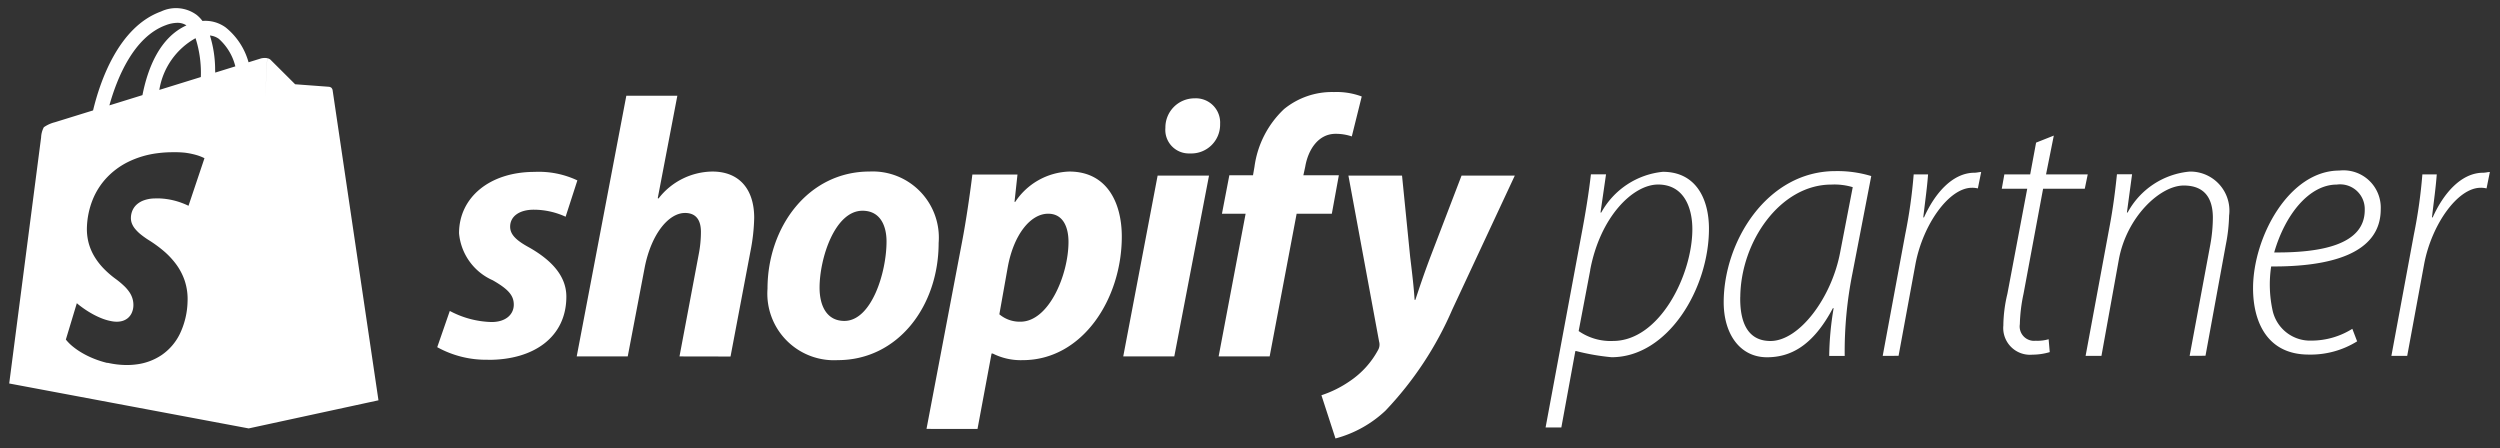 <svg xmlns="http://www.w3.org/2000/svg" width="151.168" height="27.1" viewBox="0 0 151.168 27.1"><rect x="0" y="0" width="151.168" height="27.1" fill="#333333" stroke="none"/><path d="M79.346,23.394a6.665,6.665,0,0,0,1.744-.872,5.281,5.281,0,0,0,1.677-1.856.658.658,0,0,0,.067-.514L80.978,10.114h3.242l.492,4.919c.134,1.1.223,1.878.268,2.594h.045c.246-.738.47-1.431.917-2.616l1.877-4.9h3.22l-3.778,8.094a20.831,20.831,0,0,1-4.047,6.126,7.05,7.05,0,0,1-3.019,1.677ZM55.466,25.429l2.146-11.291c.246-1.274.492-2.974.627-4.091h2.728L60.788,11.7h.045A4.079,4.079,0,0,1,64.1,9.868c2.258,0,3.175,1.856,3.175,3.936,0,3.756-2.37,7.468-5.992,7.468a3.744,3.744,0,0,1-1.811-.4H59.4l-.85,4.561Zm4.919-9.815L59.871,18.5a1.91,1.91,0,0,0,1.274.447c1.722,0,2.907-2.839,2.907-4.829,0-.827-.291-1.7-1.23-1.7C61.749,12.417,60.743,13.691,60.386,15.614ZM14.481,25.4,0,22.683,1.929,7.8a1.437,1.437,0,0,1,.165-.612,2.052,2.052,0,0,1,.661-.3l2.316-.717c.407-1.7,1.519-5.039,4.107-5.98A2.11,2.11,0,0,1,11.339.4a2.048,2.048,0,0,1,.346.361,2.1,2.1,0,0,1,1.413.4,4.113,4.113,0,0,1,1.374,2.1l.762-.236A1.032,1.032,0,0,1,15.456,3a.724.724,0,0,1,.141.013L15.48,5.361,15.6,3.014a.451.451,0,0,1,.189.082l1.5,1.494,2.045.152a.35.35,0,0,1,.135.05.273.273,0,0,1,.086.156L22.328,23.7l-7.847,1.7ZM3.425,20.027a2.684,2.684,0,0,0,.413.415,4.292,4.292,0,0,0,.569.393,5.323,5.323,0,0,0,.7.342,5.809,5.809,0,0,0,.807.26l.007,0h.008l.014,0,.007,0h.021a5.3,5.3,0,0,0,1.143.13,4.354,4.354,0,0,0,.58-.038,3.493,3.493,0,0,0,1.514-.56,3.31,3.31,0,0,0,1.1-1.265,4.779,4.779,0,0,0,.476-1.962,3.545,3.545,0,0,0-.171-1.271,3.647,3.647,0,0,0-.538-1.021,4.778,4.778,0,0,0-.753-.794,7.53,7.53,0,0,0-.829-.607,5.2,5.2,0,0,1-.514-.359,2.373,2.373,0,0,1-.356-.343,1.2,1.2,0,0,1-.206-.343.911.911,0,0,1-.058-.361,1.157,1.157,0,0,1,.108-.454,1.053,1.053,0,0,1,.27-.35,1.321,1.321,0,0,1,.418-.235,2.015,2.015,0,0,1,.552-.107c.075,0,.151-.007.227-.007a4.136,4.136,0,0,1,.416.021,4.417,4.417,0,0,1,.585.1,4.544,4.544,0,0,1,.506.156c.137.051.274.109.4.172l.966-2.878a2.857,2.857,0,0,0-.519-.2,4.668,4.668,0,0,0-.671-.134A6.033,6.033,0,0,0,9.869,8.7H9.837a6.966,6.966,0,0,0-.877.06,5.6,5.6,0,0,0-1.774.528,4.549,4.549,0,0,0-1.306.97,4.268,4.268,0,0,0-.835,1.318A4.9,4.9,0,0,0,4.7,13.2a3.339,3.339,0,0,0,.1.974A3.219,3.219,0,0,0,5.148,15a3.986,3.986,0,0,0,.548.716,5.625,5.625,0,0,0,.7.615,5.246,5.246,0,0,1,.524.429,2.359,2.359,0,0,1,.351.405,1.407,1.407,0,0,1,.189.406A1.375,1.375,0,0,1,7.508,18a1.117,1.117,0,0,1-.1.417.872.872,0,0,1-.245.32.934.934,0,0,1-.385.182,1.252,1.252,0,0,1-.276.029,1.645,1.645,0,0,1-.237-.018,3.124,3.124,0,0,1-.649-.176,4.792,4.792,0,0,1-.605-.287,5.982,5.982,0,0,1-.522-.329c-.14-.1-.276-.2-.4-.31ZM9.476,1.015c-1.961.712-2.964,3.227-3.419,4.852l2-.62C8.372,3.64,9.088,1.773,10.716,1.03a.984.984,0,0,0-.553-.155A2.046,2.046,0,0,0,9.476,1.015Zm-.4,3.917,2.511-.778a6.882,6.882,0,0,0-.32-2.35A4.375,4.375,0,0,0,9.077,4.932Zm3.374-1.31c0,.089.005.177.007.263l1.216-.377a3.273,3.273,0,0,0-1-1.666,1.107,1.107,0,0,0-.536-.2A7.018,7.018,0,0,1,12.451,3.623ZM92.9,25.343l2.141-11.511c.268-1.406.469-2.639.6-3.794h.914l-.334,2.31h.045a4.8,4.8,0,0,1,3.725-2.464c2.03,0,2.788,1.679,2.788,3.442,0,3.613-2.476,7.769-5.889,7.769a13.533,13.533,0,0,1-2.141-.373H94.7l-.847,4.62Zm2.7-9.512L94.9,19.512a3.378,3.378,0,0,0,2.075.6c2.833,0,4.8-4.015,4.8-6.759,0-1.271-.49-2.7-2.074-2.7C98.182,10.656,96.2,12.6,95.595,15.831ZM45.852,16.955c0-3.734,2.459-7.088,6.171-7.088A4,4,0,0,1,56.2,14.183c0,3.823-2.459,7.088-6.1,7.088A4.028,4.028,0,0,1,45.852,16.955ZM49,16.888c0,1.118.447,2.012,1.5,2.012,1.632,0,2.549-2.906,2.549-4.807,0-.916-.358-1.855-1.453-1.855C49.922,12.238,49,15.122,49,16.888Zm-20.078,4.36a6.089,6.089,0,0,1-3.041-.76l.76-2.192a5.641,5.641,0,0,0,2.527.671c.872,0,1.342-.469,1.342-1.051,0-.558-.336-.939-1.275-1.475A3.436,3.436,0,0,1,27.2,13.6c0-2.169,1.856-3.711,4.562-3.711a5.462,5.462,0,0,1,2.593.514L33.644,12.6a4.623,4.623,0,0,0-1.923-.425c-.872,0-1.431.4-1.431,1.029,0,.492.4.85,1.185,1.274,1.207.693,2.214,1.633,2.214,2.952,0,2.44-1.959,3.823-4.7,3.823ZM103.67,17.77c0-3.658,2.61-7.929,6.759-7.929a7.046,7.046,0,0,1,2.163.3l-1.137,5.884a24.089,24.089,0,0,0-.468,4.992h-.937a18.379,18.379,0,0,1,.268-2.888h-.045c-1.227,2.31-2.587,2.969-3.993,2.969C104.651,21.093,103.67,19.689,103.67,17.77Zm1-.311c-.022,1.405.379,2.655,1.829,2.655,1.74,0,3.7-2.61,4.216-5.376l.758-3.925a3.852,3.852,0,0,0-1.294-.157C107.1,10.655,104.7,14.091,104.673,17.459ZM73.13,21.047l1.632-8.63H73.331l.447-2.326h1.431l.089-.514A5.861,5.861,0,0,1,77.087,6.09a4.581,4.581,0,0,1,3.019-1.029,4.332,4.332,0,0,1,1.677.268l-.6,2.415a3.014,3.014,0,0,0-.984-.157c-1.029,0-1.654.939-1.833,1.99l-.112.514H80.4l-.425,2.326H77.847l-1.632,8.63Zm-5.768,0,2.079-10.934h3.108l-2.1,10.934Zm-26.832,0,1.162-6.171a7.035,7.035,0,0,0,.134-1.364c0-.671-.268-1.14-.961-1.14-.984,0-2.035,1.252-2.437,3.286L37.4,21.047H34.315l3-15.763H40.4l-1.185,6.193.045.023A4.174,4.174,0,0,1,42.52,9.868c1.61,0,2.527,1.051,2.527,2.8a11.5,11.5,0,0,1-.224,2.013l-1.207,6.372Zm103.514-.035,1.36-7.338a30.307,30.307,0,0,0,.513-3.635h.87c-.066.866-.156,1.444-.29,2.6h.045c.647-1.443,1.718-2.7,3.056-2.7.134,0,.29-.044.4-.044l-.2.993a1.418,1.418,0,0,0-.357-.039c-1.405,0-2.966,2.247-3.412,4.59L145,21.012Zm-12.2,0,1.249-6.717a9.431,9.431,0,0,0,.156-1.63c0-1.116-.446-1.952-1.762-1.952-1.428,0-3.458,1.9-3.926,4.491l-1.049,5.808h-.958l1.427-7.7c.245-1.271.379-2.412.468-3.278h.915l-.312,2.31h.044a4.752,4.752,0,0,1,3.748-2.474,2.361,2.361,0,0,1,2.386,2.665,10.065,10.065,0,0,1-.2,1.771l-1.227,6.7Zm-18.559,0,1.36-7.338a30.311,30.311,0,0,0,.513-3.635h.87c-.066.866-.156,1.444-.29,2.6h.045c.647-1.443,1.718-2.7,3.056-2.7.134,0,.29-.044.4-.044l-.2.993a1.418,1.418,0,0,0-.357-.039c-1.405,0-2.966,2.247-3.412,4.59l-1.026,5.572Zm7.294-1.813a8.594,8.594,0,0,1,.245-1.938l1.2-6.355h-1.539l.156-.867h1.562l.357-1.92,1.071-.425-.469,2.346h2.521l-.179.867h-2.52L121.8,17.26a9.8,9.8,0,0,0-.223,1.839.87.87,0,0,0,.96,1,2.4,2.4,0,0,0,.781-.092l.067.779a3.716,3.716,0,0,1-1.048.155A1.618,1.618,0,0,1,120.578,19.2Zm15.1-2.275c0-3.079,2.164-7.116,5.22-7.116a2.254,2.254,0,0,1,2.5,2.342c0,2.722-3.123,3.48-6.625,3.457a7.362,7.362,0,0,0,.09,2.677,2.322,2.322,0,0,0,2.342,1.807,4.666,4.666,0,0,0,2.476-.714l.29.758a5.315,5.315,0,0,1-2.922.8C136.549,20.939,135.679,18.976,135.679,16.924Zm1.278-2.164c2.788.022,5.475-.446,5.475-2.565v-.023a1.49,1.49,0,0,0-1.692-1.516C139.089,10.656,137.626,12.441,136.957,14.76ZM71.363,8.773A1.421,1.421,0,0,1,69.911,7.23a1.761,1.761,0,0,1,1.766-1.789A1.467,1.467,0,0,1,73.22,6.984a1.743,1.743,0,0,1-1.811,1.789Z" transform="translate(0.557 0.505)" fill="#fff" stroke="rgba(0,0,0,0)" stroke-miterlimit="10" stroke-width="1"/></svg>